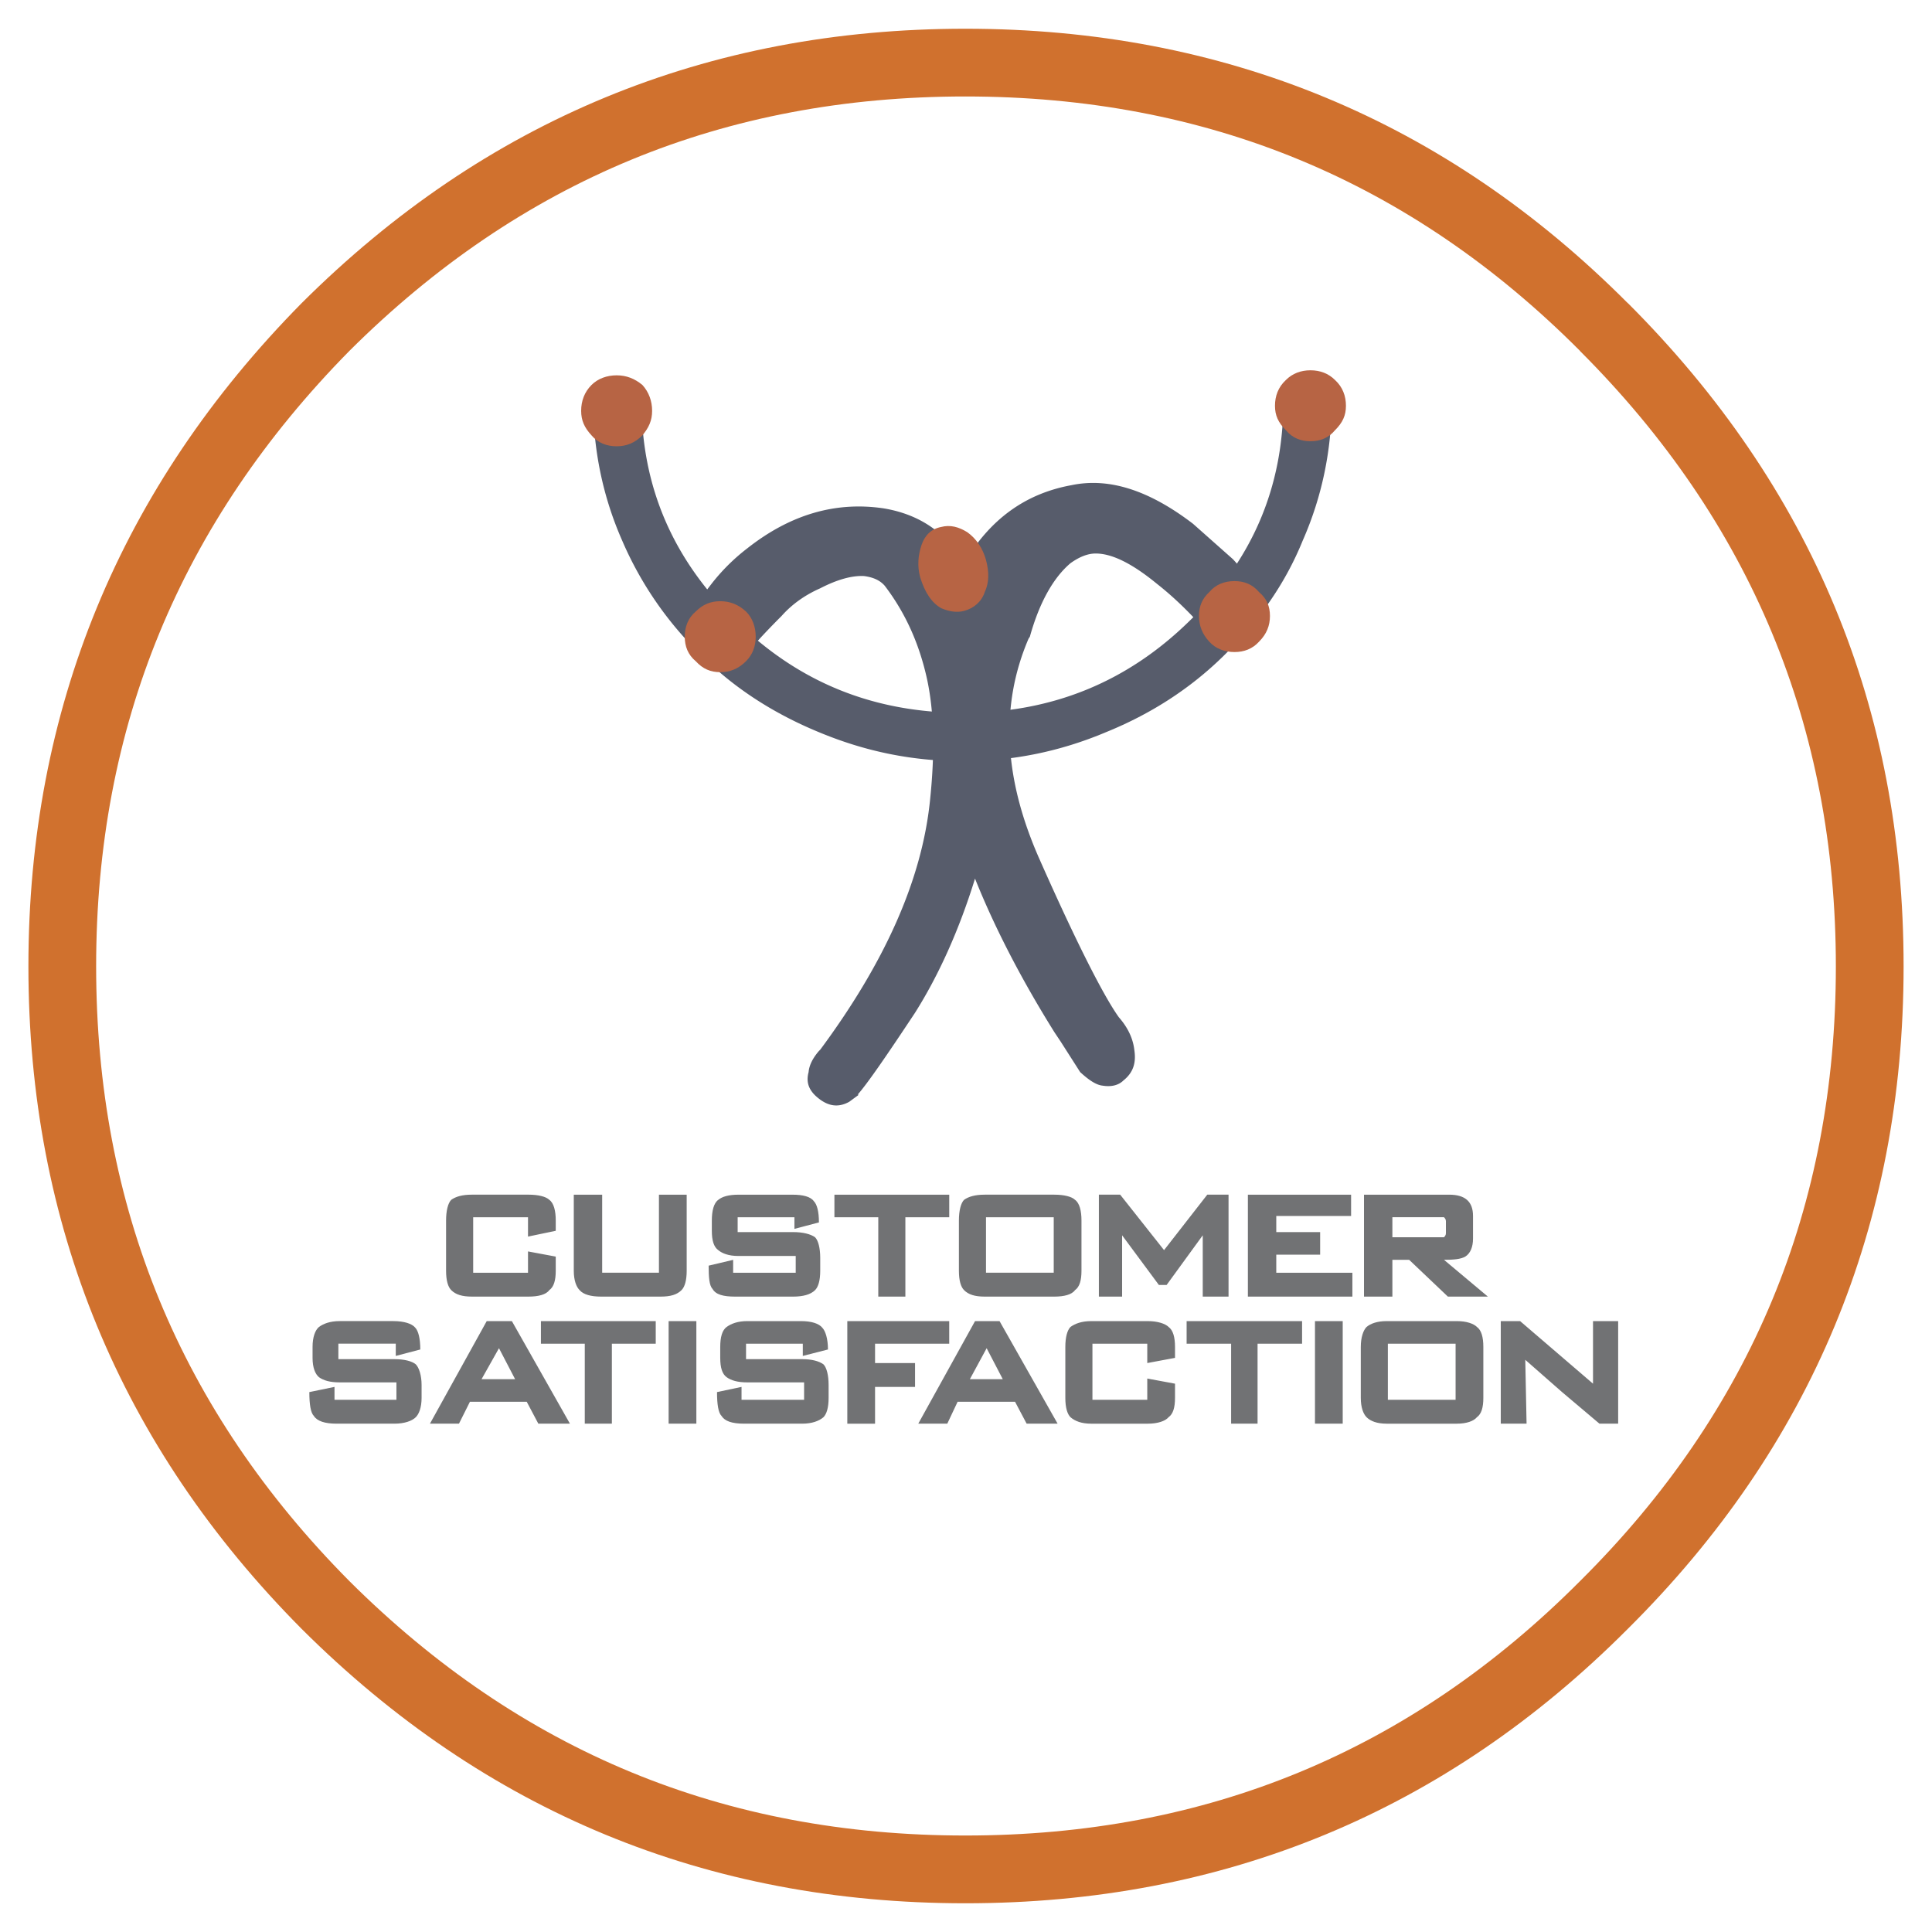 <svg xmlns="http://www.w3.org/2000/svg" width="2500" height="2500" viewBox="0 0 192.756 192.756"><path fill-rule="evenodd" clip-rule="evenodd" fill="#fff" d="M0 0h192.756v192.756H0V0z"/><path d="M96.314 2.867c12.879 0 24.844 2.276 35.889 6.845 11.039 4.566 21.111 11.41 30.213 20.545v-.013c18.359 18.359 27.506 40.393 27.506 66.167 0 12.893-2.293 24.859-6.885 35.902-4.586 11.023-11.457 21.086-20.621 30.188l-.014.014.014-.014-.014.014c-9.098 9.127-19.164 15.967-30.199 20.531-11.045 4.568-23.01 6.844-35.889 6.844-12.88 0-24.844-2.275-35.905-6.844-11.052-4.564-21.152-11.404-30.314-20.531l-.013-.014c-9.046-9.113-15.86-19.197-20.416-30.252-4.546-11.031-6.832-22.977-6.832-35.838 0-12.826 2.285-24.753 6.829-35.791 4.554-11.061 11.364-21.174 20.405-30.35l.026-.026c9.162-9.128 19.262-15.967 30.314-20.532C71.47 5.143 83.434 2.867 96.314 2.867zm0 6.758c-12.026 0-23.136 2.101-33.344 6.316-10.21 4.216-19.574 10.566-28.105 19.062-8.427 8.553-14.759 17.942-18.972 28.177C11.7 73.364 9.592 84.438 9.592 96.41c0 12.006 2.109 23.1 6.304 33.277 4.211 10.219 10.536 19.566 18.951 28.047.004.006.009.01.013.014l-.013-.014c.004.006.009.01.013.014 8.533 8.498 17.898 14.85 28.11 19.066 10.208 4.217 21.318 6.316 33.344 6.316s23.135-2.1 33.329-6.316c10.197-4.217 19.529-10.568 27.996-19.066l.014-.014c8.525-8.465 14.91-17.801 19.154-28.01 4.24-10.195 6.357-21.301 6.357-33.314 0-23.909-8.488-44.352-25.525-61.389v-.013c-8.467-8.499-17.799-14.849-27.996-19.067-10.194-4.216-21.303-6.316-33.329-6.316z" fill="#d0712e"/><path d="M123.021 55.801l-3.99-3.54c-4.375-3.347-8.365-4.634-12.098-3.861-4.635.836-8.174 3.411-10.749 7.787-1.802-3.089-4.505-4.892-8.045-5.471-4.827-.708-9.332.644-13.579 3.99a19.813 19.813 0 0 0-3.668 3.668l-1.48 1.931-.451.708 4.312 6.114 1.029-1.609c.579-.836 1.867-2.252 3.668-4.054.965-1.094 2.252-2.06 3.861-2.768 1.738-.901 3.218-1.287 4.376-1.223.966.128 1.609.45 2.06.965 2.06 2.703 3.411 5.729 4.184 9.139.772 3.411.836 7.594.321 12.421-.837 7.852-4.505 16.089-11.069 24.907l.128-.193c-.643.707-1.094 1.48-1.158 2.252-.257.965 0 1.674.644 2.316 1.159 1.094 2.252 1.287 3.411.645l.965-.709h-.129c.965-1.094 2.832-3.797 5.728-8.172 2.317-3.67 4.376-8.174 5.985-13.387 1.803 4.505 4.377 9.653 7.916 15.317l.643.965 1.932 3.025c.771.707 1.545 1.287 2.252 1.352.773.129 1.545 0 2.061-.516.965-.771 1.287-1.736 1.094-3.023-.129-1.16-.645-2.254-1.545-3.283-1.48-2.059-4.184-7.336-7.916-15.767-3.539-7.98-3.99-15.253-1.094-22.01l.129-.193c.965-3.475 2.381-5.921 4.055-7.336.9-.644 1.736-.965 2.51-.965 1.609 0 3.604.965 6.113 3.024 1.803 1.416 3.41 3.025 4.826 4.634l.645.837 5.664-2.896-1.738-3.025-1.803-1.996z" fill-rule="evenodd" clip-rule="evenodd" fill="#575c6b"/><path d="M128.041 38.618v1.416c0 8.56-3.088 15.832-9.395 21.946-6.244 6.114-13.773 9.139-22.526 9.139-8.945 0-16.411-3.025-22.654-9.139-6.307-6.114-9.46-13.386-9.46-21.946v-1.416h-4.827v1.416c0 4.827.966 9.525 2.896 13.901a35.32 35.32 0 0 0 7.98 11.521c3.282 3.282 7.273 5.792 11.649 7.594 4.634 1.931 9.332 2.896 14.416 2.896 4.891 0 9.653-.966 14.223-2.896 4.441-1.802 8.367-4.312 11.713-7.594 3.41-3.347 6.113-7.08 7.916-11.521 1.93-4.376 2.896-9.074 2.896-13.901v-1.416h-4.827z" fill-rule="evenodd" clip-rule="evenodd" fill="#575c6b"/><path d="M57.982 40.986c0 .965.322 1.673 1.03 2.445.644.772 1.545 1.095 2.51 1.095.966 0 1.802-.322 2.574-1.095.644-.772.966-1.48.966-2.445s-.322-1.866-.966-2.574c-.772-.644-1.608-.966-2.574-.966-.965 0-1.866.322-2.51.966-.708.708-1.03 1.609-1.03 2.574zM93.868 52.583c-.965.193-1.609.837-1.931 1.802-.321.965-.45 2.059-.128 3.218.451 1.48 1.159 2.575 2.124 3.089.772.322 1.544.45 2.252.257.965-.257 1.737-.901 2.059-1.866.451-.965.451-1.995.129-3.218-.322-1.159-.965-2.124-1.866-2.768-.837-.514-1.674-.771-2.639-.514zM127.205 40.484c0 .965.322 1.673 1.094 2.445.645.772 1.48 1.094 2.445 1.094.967 0 1.803-.322 2.447-1.094.771-.772 1.094-1.48 1.094-2.445s-.322-1.867-1.094-2.575c-.645-.644-1.48-.965-2.447-.965-.965 0-1.801.321-2.445.965-.772.709-1.094 1.61-1.094 2.575zM125.609 59.07c-.645-.772-1.48-1.094-2.445-1.094-.967 0-1.867.321-2.51 1.094-.709.644-1.031 1.416-1.031 2.381 0 .966.322 1.802 1.031 2.574.643.708 1.543 1.03 2.51 1.03.965 0 1.801-.322 2.445-1.03.771-.772 1.094-1.608 1.094-2.574 0-.966-.322-1.738-1.094-2.381zM68.318 63.523c0 .965.322 1.802 1.095 2.446.708.772 1.48 1.094 2.445 1.094s1.802-.322 2.574-1.094c.644-.644.966-1.48.966-2.446s-.322-1.866-.966-2.51c-.772-.708-1.609-1.03-2.574-1.03s-1.738.322-2.445 1.03c-.773.644-1.095 1.545-1.095 2.51z" fill-rule="evenodd" clip-rule="evenodd" fill="#b76444"/><path d="M54.803 119.707c.451.322.644 1.094.644 2.061v1.029l-2.768.578v-1.93h-5.47v5.535h5.47v-2.125l2.768.516v1.416c0 .965-.193 1.609-.644 1.93-.322.451-1.094.645-2.06.645H47.08c-.966 0-1.609-.193-2.06-.645-.322-.32-.515-.965-.515-1.93v-5.02c0-.967.193-1.738.515-2.061.45-.32 1.094-.514 2.06-.514h5.663c.966.001 1.738.195 2.06.515zm13.708-.514v7.594c0 .965-.193 1.609-.515 1.93-.451.451-1.094.645-2.06.645h-5.985c-.965 0-1.737-.193-2.124-.645-.322-.32-.58-.965-.58-1.93v-7.594h2.832v7.787h5.664v-7.787h2.768zm12.679.643c.321.322.515 1.029.515 2.125l-2.445.643v-1.158h-5.664v1.48h5.535c.965 0 1.737.193 2.188.514.322.322.515 1.096.515 2.061v1.287c0 .965-.193 1.609-.515 1.93-.451.451-1.223.645-2.188.645h-5.792c-1.158 0-1.931-.193-2.252-.773-.321-.32-.386-1.158-.386-2.316l2.445-.578v1.287h6.243v-1.674H73.66c-.965 0-1.609-.258-1.996-.58-.45-.32-.644-.965-.644-1.93v-1.029c0-.967.193-1.738.644-2.061.387-.32 1.03-.514 1.996-.514h5.406c1.029-.002 1.802.192 2.124.641zm13.515 1.609h-4.376v7.916h-2.703v-7.916H83.25v-2.252h11.456v2.252h-.001zm12.549-1.738c.451.322.645 1.094.645 2.061v5.02c0 .965-.193 1.609-.645 1.93-.32.451-1.094.645-2.059.645h-6.951c-.965 0-1.609-.193-2.059-.645-.322-.32-.515-.965-.515-1.93v-5.02c0-.967.193-1.738.515-2.061.45-.32 1.094-.514 2.059-.514h6.951c.965 0 1.739.194 2.059.514zm-8.881 7.273h6.758v-5.535h-6.758v5.535zm24.199-7.787v10.168h-2.574v-6.113l-3.605 4.955h-.771l-3.668-4.955v6.113h-2.318v-10.168h2.125l4.377 5.533 4.311-5.533h2.123zm4.762 3.733h4.377v2.252h-4.377v1.803h7.594v2.381h-10.426v-10.168h10.297v2.123h-7.465v1.609zm11.584.513h5.148c.064-.064.193-.191.193-.385v-1.223c0-.193-.129-.322-.193-.387h-5.148v1.995zm0 2.254v3.668h-2.832v-10.168h8.496c1.609 0 2.381.707 2.381 2.123v2.252c0 .838-.258 1.48-.771 1.803-.451.258-1.16.322-2.125.322l4.377 3.668h-3.99l-3.861-3.668h-1.675zM41.417 132.449c.322.322.516 1.096.516 2.189l-2.446.643v-1.223h-5.728v1.545h5.599c.965 0 1.738.193 2.124.516.322.322.58 1.094.58 2.059v1.287c0 .965-.257 1.609-.58 1.932-.386.385-1.158.643-2.124.643h-5.792c-1.159 0-1.931-.258-2.252-.771-.322-.322-.451-1.158-.451-2.381l2.51-.516v1.287h6.178v-1.738h-5.663c-.966 0-1.609-.191-2.06-.514-.386-.322-.644-.965-.644-1.932v-1.094c0-.965.257-1.674.644-1.994.451-.322 1.094-.58 2.06-.58h5.342c1.093 0 1.865.257 2.187.642zm9.975 5.151l-1.609-3.09-1.738 3.09h3.347zm-.322-5.793l5.792 10.232h-3.153l-1.159-2.188h-5.664l-1.094 2.188h-2.896l5.664-10.232h2.51zm14.352 2.252h-4.376v7.98h-2.703v-7.98h-4.376v-2.252h11.456v2.252h-.001zm1.287-2.252h2.767v10.232h-2.767v-10.232zm15.317.642c.322.322.58 1.096.58 2.189l-2.51.643v-1.223h-5.663v1.545h5.599c.965 0 1.673.193 2.124.516.322.322.515 1.094.515 2.059v1.287c0 .965-.193 1.609-.515 1.932-.451.385-1.159.643-2.124.643H74.24c-1.223 0-1.931-.258-2.252-.771-.322-.322-.451-1.158-.451-2.381l2.446-.516v1.287h6.242v-1.738h-5.663c-.966 0-1.609-.191-2.06-.514s-.644-.965-.644-1.932v-1.094c0-.965.193-1.674.644-1.994.45-.322 1.094-.58 2.06-.58h5.341c1.094 0 1.802.257 2.123.642zm12.679 1.61h-7.401v1.932h3.99v2.381h-3.99v3.668h-2.768v-10.232h10.168v2.251h.001zm5.342 3.541l-1.609-3.09-1.673 3.09h3.282zm-.322-5.793l5.793 10.232h-3.09l-1.158-2.188h-5.728l-1.03 2.188h-2.896l5.664-10.232h2.445zm16.861.58c.451.32.645 1.029.645 1.994v1.094l-2.768.516v-1.932h-5.471v5.6h5.471v-2.123l2.768.514v1.416c0 .965-.193 1.609-.645 1.932-.322.385-1.094.643-2.059.643h-5.664c-.965 0-1.609-.258-2.059-.643-.322-.322-.516-.967-.516-1.932v-5.084c0-.965.193-1.674.516-1.994.449-.322 1.094-.58 2.059-.58h5.664c.965-.001 1.737.256 2.059.579zm13.322 1.672h-4.441v7.98h-2.639v-7.98h-4.439v-2.252h11.52v2.252h-.001zm1.287-2.252h2.768v10.232h-2.768v-10.232zm16.155.58c.449.32.643 1.029.643 1.994v5.084c0 .965-.193 1.609-.643 1.932-.322.385-1.029.643-1.996.643h-7.014c-.967 0-1.609-.258-1.996-.643-.322-.322-.578-.967-.578-1.932v-5.084c0-.965.256-1.674.578-1.994.387-.322 1.029-.58 1.996-.58h7.014c.966 0 1.673.257 1.996.58zm-8.883 7.271h6.758v-5.6h-6.758v5.6zm20.467-7.851h2.51v10.232h-1.867l-3.732-3.152-3.668-3.219.129 6.371h-2.574v-10.232h1.93l7.273 6.242v-6.242h-.001z" fill-rule="evenodd" clip-rule="evenodd" fill="#717274"/></svg>